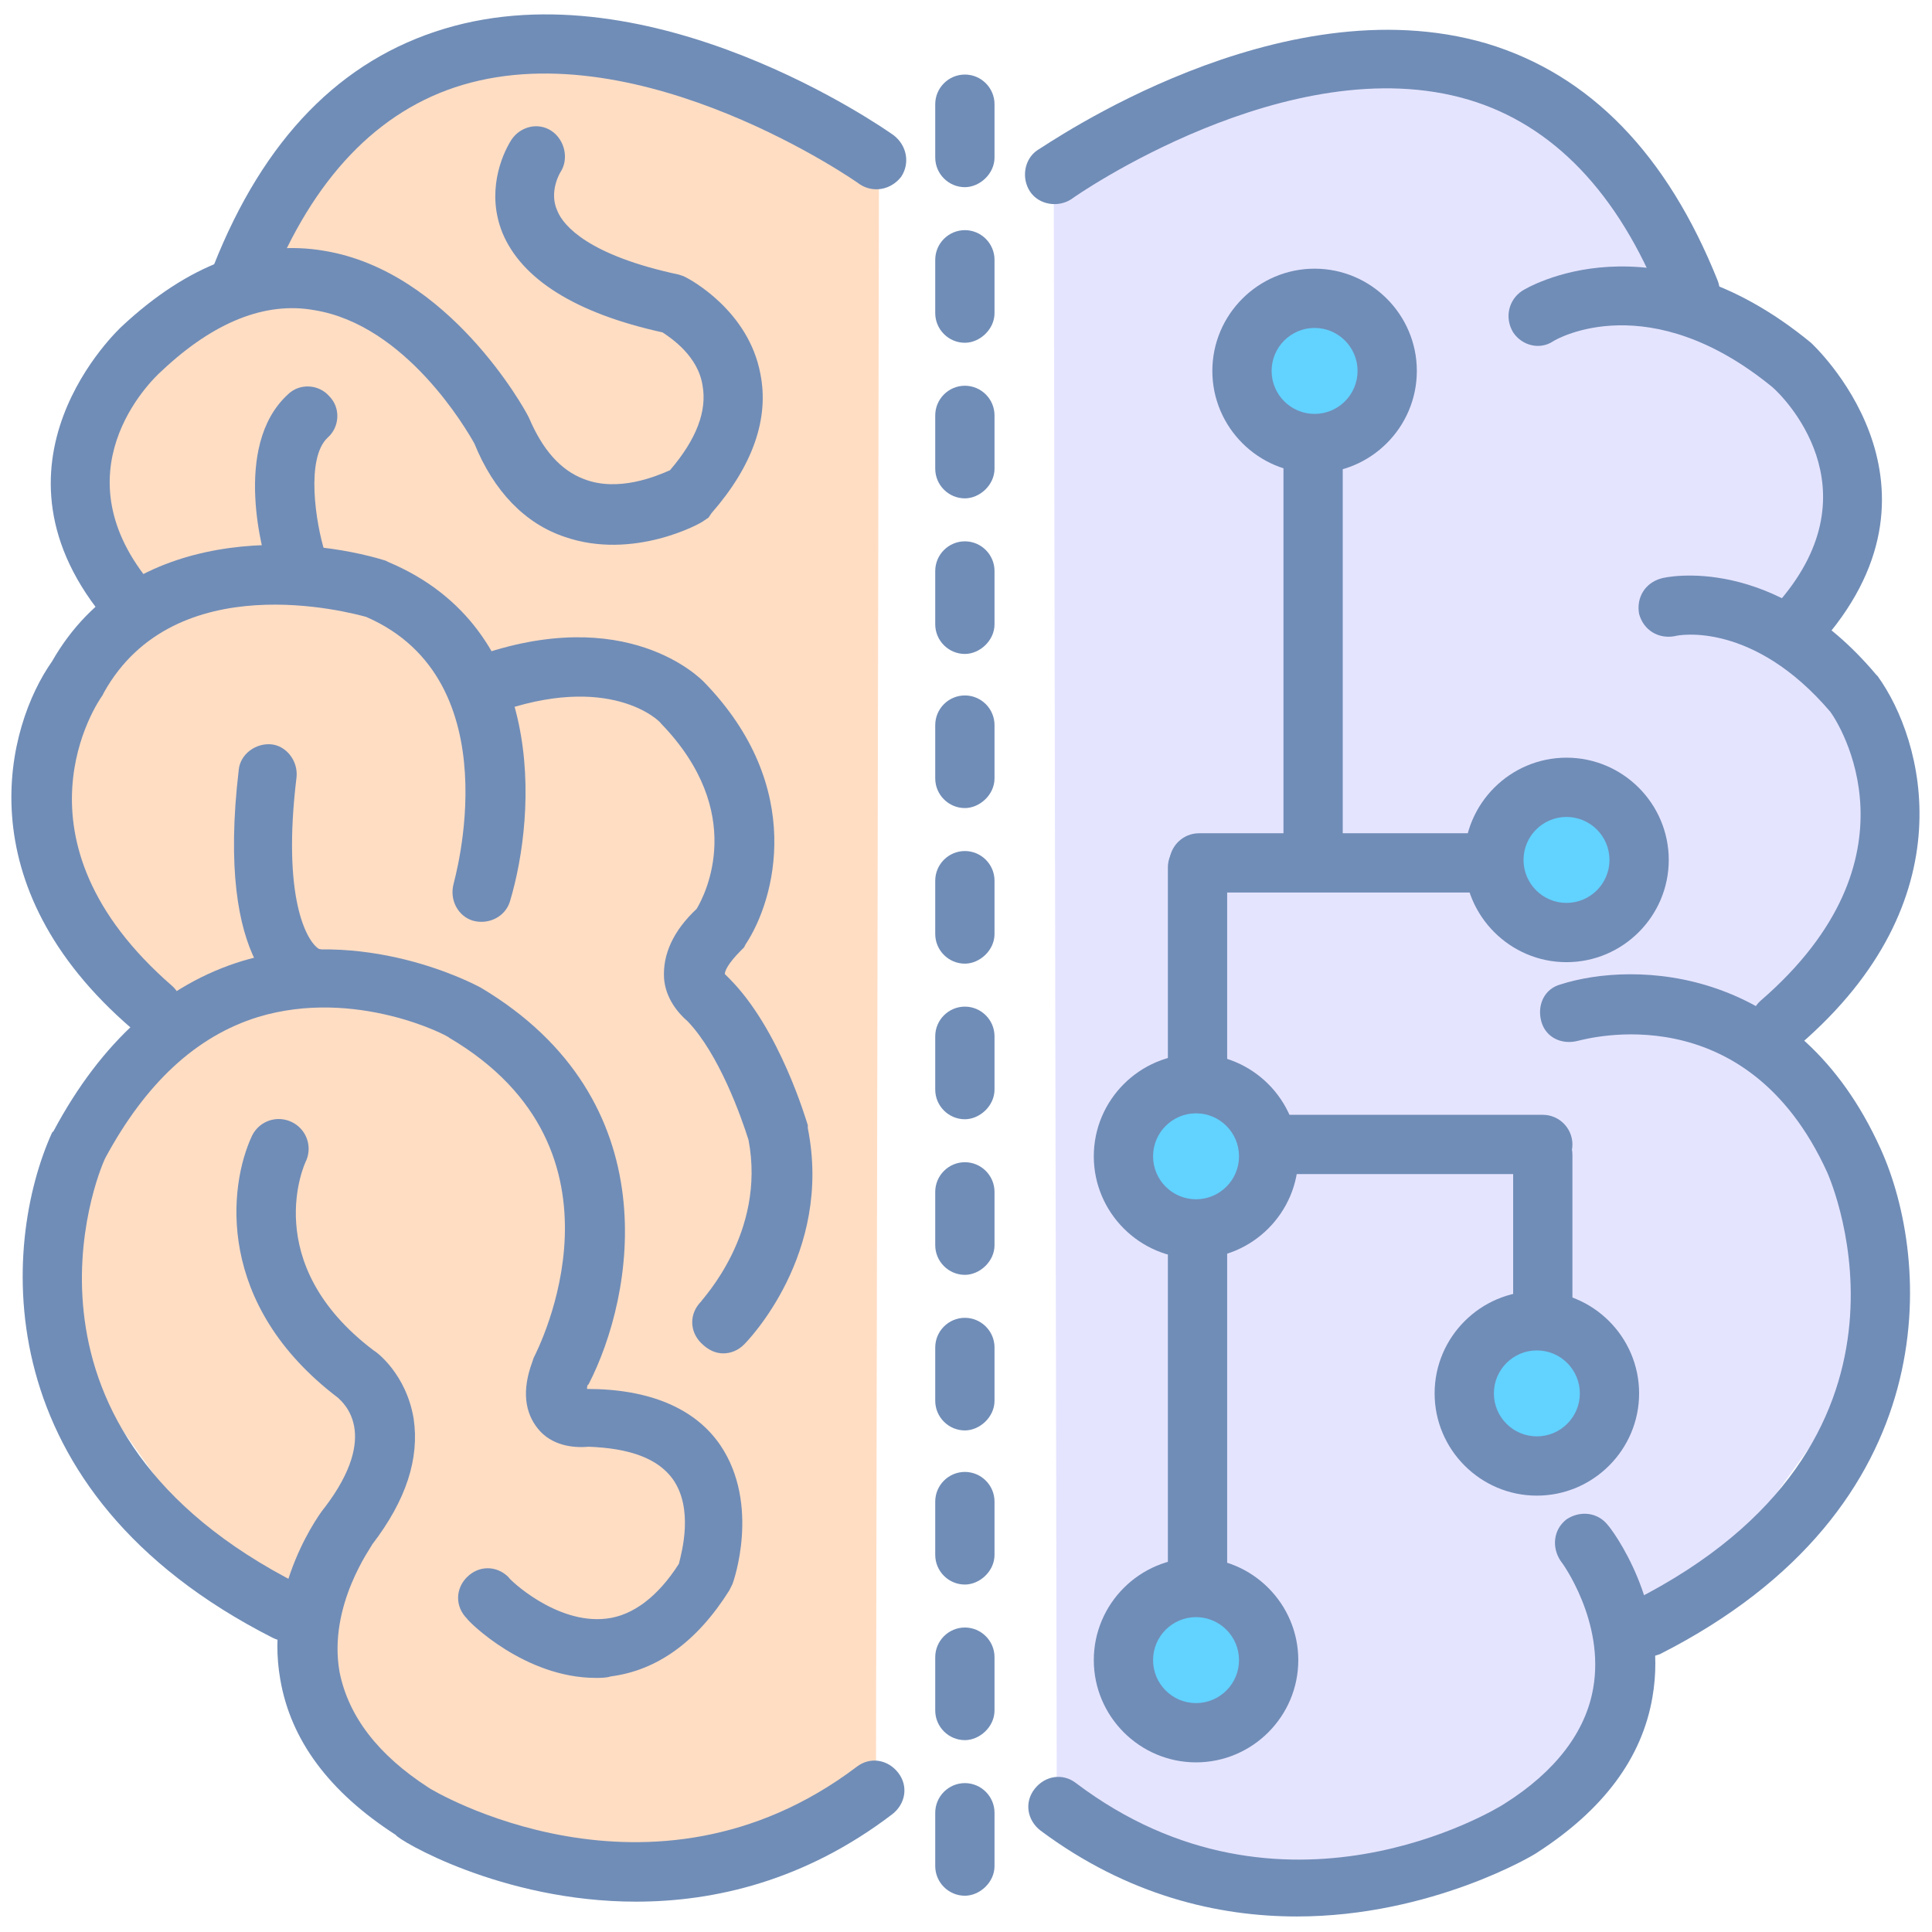 <?xml version="1.0" standalone="no"?><!DOCTYPE svg PUBLIC "-//W3C//DTD SVG 1.1//EN" "http://www.w3.org/Graphics/SVG/1.1/DTD/svg11.dtd"><svg t="1742731906700" class="icon" viewBox="0 0 1024 1024" version="1.1" xmlns="http://www.w3.org/2000/svg" p-id="8414" xmlns:xlink="http://www.w3.org/1999/xlink" width="200" height="200"><path d="M465.85 99.207l-1.571 847.45-153.939 51.837-87.965-24.347-40.841-62.832-18.064-35.343-56.549-58.905-59.691-84.038-11.781-95.819 23.562-51.837 28.275-31.416 1.571-15.708-54.978-54.978-10.21-74.613 31.416-70.686 12.566-7.854-16.493-54.193 0.785-47.124 14.923-33.772 54.978-35.343 24.347-23.562 19.635-65.188 105.244-54.978 65.188 14.137z" fill="#FFDDC3" p-id="8415"></path><path d="M128.127 162.039c6.283 0 11.781-3.927 14.923-10.21 22.777-57.334 57.334-93.463 102.102-106.815 95.034-28.275 209.703 51.837 210.488 52.622 7.069 4.712 16.493 3.142 21.991-3.927 4.712-7.069 3.142-16.493-3.927-21.991-5.498-3.927-128.021-89.536-237.977-56.549-54.978 16.493-95.819 58.12-122.523 125.664-3.142 7.854 0.785 17.279 8.639 20.42 2.356 0.785 4.712 0.785 6.283 0.785z" fill="#708DB7" p-id="8416"></path><path d="M69.222 336.399c3.927 0 7.069-1.571 10.21-3.927 6.283-5.498 7.069-15.708 1.571-21.991-51.051-59.691-1.571-108.386 4.712-113.883 27.489-25.918 54.978-36.914 80.896-32.202 48.695 7.854 80.896 63.618 84.824 70.686 10.21 25.133 26.704 42.412 47.91 49.48 36.129 12.566 72.257-7.069 73.828-8.639l2.356-1.571 1.571-2.356c21.991-25.133 30.631-50.266 25.918-73.828-6.283-33.772-37.699-50.266-39.27-51.051l-1.571-0.785-2.356-0.785c-47.91-10.21-61.261-25.918-64.403-33.772-4.712-10.21 1.571-20.42 1.571-20.42 4.712-7.069 2.356-17.279-4.712-21.991-7.069-4.712-16.493-2.356-21.206 4.712-5.498 8.639-13.352 28.275-4.712 49.48 10.21 24.347 38.485 42.412 84.824 52.622 4.712 3.142 18.85 12.566 21.206 28.275 2.356 13.352-3.142 28.275-17.279 44.768-7.069 3.142-27.489 11.781-45.553 4.712-12.566-4.712-21.991-15.708-29.06-32.202l-0.785-1.571c-1.571-3.142-41.626-76.184-107.6-87.18-36.129-6.283-72.257 7.069-107.6 40.056-0.785 0.785-79.326 73.042-7.069 157.081 3.142 4.712 7.069 6.283 11.781 6.283z" fill="#708DB7" p-id="8417"></path><path d="M81.003 550.028c4.712 0 8.639-1.571 11.781-5.498 5.498-6.283 4.712-16.493-1.571-21.991-89.536-77.755-39.27-150.797-36.914-153.939l0.785-1.571c37.699-67.545 130.377-42.412 139.016-40.056 77.755 33.772 46.339 140.587 46.339 141.373-2.356 8.639 2.356 17.279 10.21 19.635 8.639 2.356 17.279-2.356 19.635-10.21 14.137-47.124 19.635-144.514-64.403-179.857l-1.571-0.785c-43.197-13.352-135.089-19.635-176.716 53.407-24.347 34.558-46.339 118.596 42.412 194.78 3.927 3.927 7.069 4.712 10.996 4.712z" fill="#708DB7" p-id="8418"></path><path d="M157.187 312.837c1.571 0 3.142 0 4.712-0.785 8.639-2.356 12.566-11.781 10.21-19.635-4.712-14.923-10.21-49.48 1.571-60.476 6.283-5.498 7.069-15.708 0.785-21.991-5.498-6.283-15.708-7.069-21.991-0.785-29.845 27.489-12.566 86.394-10.21 92.678 2.356 7.069 8.639 10.996 14.923 10.996zM315.838 889.322c2.356 0 5.498 0 7.854-0.785 24.347-3.142 45.553-18.064 62.832-45.553l1.571-3.142c0.785-1.571 14.923-42.412-6.283-73.828-13.352-19.635-37.699-29.845-70.686-29.845 0 0 0-2.356 0.785-2.356 24.347-47.124 43.197-150.797-57.334-210.488-3.142-1.571-61.261-32.987-125.664-14.137-41.626 12.566-75.399 43.197-100.532 90.321l-0.785 0.785c-26.704 58.905-36.129 190.067 117.025 267.822 7.854 3.927 17.279 0.785 21.206-7.069s0.785-17.279-7.069-21.206c-161.793-81.682-107.6-216.771-102.888-226.196 21.206-39.27 47.91-64.403 80.896-74.613 51.837-15.708 101.317 10.21 101.317 10.996 101.317 59.691 47.124 164.935 44.768 169.647l-0.785 2.356c-5.498 14.923-3.927 26.704 3.142 35.343s18.064 10.21 26.704 9.425c21.991 0.785 36.914 6.283 44.768 17.279 10.996 15.708 4.712 38.485 3.142 44.768-10.996 17.279-24.347 27.489-38.485 29.06-26.704 3.142-51.837-21.206-51.837-21.991-6.283-6.283-15.708-6.283-21.991 0-6.283 6.283-6.283 15.708 0 21.991 0.785 1.571 30.631 31.416 68.33 31.416z" fill="#708DB7" p-id="8419"></path><path d="M163.47 532.749c7.069 0 13.352-4.712 14.923-10.996 2.356-7.854-1.571-16.493-9.425-18.85-6.283-3.927-19.635-26.704-11.781-91.107 0.785-8.639-5.498-16.493-13.352-17.279-8.639-0.785-16.493 5.498-17.279 13.352C113.99 513.9 151.689 530.393 159.543 532.749h3.927zM337.044 1007.918c41.626 0 89.536-10.996 135.875-46.339 7.069-5.498 8.639-14.923 3.142-21.991-5.498-7.069-14.923-8.639-21.991-3.142-109.171 82.467-226.196 11.781-226.981 10.996-26.704-17.279-42.412-37.699-47.124-61.261-6.283-35.343 17.279-66.759 17.279-67.545 18.064-23.562 25.133-45.553 21.991-66.759-3.927-23.562-19.635-35.343-21.206-36.129-61.261-46.339-36.129-99.746-36.129-99.746 3.927-7.854 0.785-17.279-7.069-21.206s-17.279-0.785-21.206 7.069c-12.566 26.704-19.635 89.536 45.553 139.016 2.356 2.356 22.777 18.85-7.069 58.12-1.571 1.571-32.202 42.412-23.562 91.107 5.498 32.202 25.918 59.691 61.261 82.467 0.785 2.356 55.764 35.343 127.235 35.343zM383.383 717.319c3.927 0 7.854-1.571 10.996-4.712 1.571-1.571 47.124-47.91 33.772-114.669v-1.571c-0.785-2.356-14.923-51.051-41.626-77.755l-2.356-2.356c0-1.571 1.571-5.498 8.639-12.566l1.571-1.571 0.785-1.571c15.708-23.562 32.202-83.253-21.991-139.016-1.571-1.571-40.841-42.412-121.737-13.352-7.854 3.142-12.566 11.781-9.425 20.42 3.142 7.854 11.781 12.566 20.42 9.425 60.476-21.991 87.18 3.927 87.965 5.498 45.553 47.124 23.562 90.321 18.85 98.175-12.566 11.781-18.064 24.347-17.279 36.914 0.785 10.21 7.069 18.064 12.566 22.777 16.493 17.279 28.275 50.266 32.202 62.832 9.425 49.48-25.133 84.824-25.133 85.609-6.283 6.283-6.283 15.708 0 21.991 3.927 3.927 7.854 5.498 11.781 5.498z" fill="#708DB7" p-id="8420"></path><path d="M558.528 107.061l1.571 847.45 154.724 51.837 87.18-24.347 40.841-62.832 18.064-35.343 56.549-58.905 60.476-84.038 11.781-95.819-23.562-51.837-29.06-31.416-1.571-15.708 54.978-54.978 10.996-74.613-31.416-70.686-13.352-7.854 17.279-54.193-1.571-47.124-14.137-33.772-54.978-35.343-25.133-23.562-19.635-65.188-104.459-54.978-65.974 14.137z" fill="#E5E4FF" p-id="8421"></path><path d="M896.251 169.893c1.571 0 3.927 0 5.498-0.785 7.854-3.142 11.781-12.566 8.639-20.42-26.704-66.759-67.545-109.171-122.523-125.664-109.956-32.202-232.479 53.407-237.977 56.549-7.069 4.712-8.639 14.923-3.927 21.991 4.712 7.069 14.923 8.639 21.991 3.927 0.785-0.785 115.454-80.896 210.488-52.622 44.768 13.352 79.326 49.48 102.102 106.815 3.927 7.069 9.425 10.21 15.708 10.21z" fill="#708DB7" p-id="8422"></path><path d="M955.156 344.253c4.712 0 8.639-1.571 11.781-5.498 72.257-84.038-6.283-156.295-7.069-157.081-84.038-69.115-150.797-29.06-153.154-27.489-7.069 4.712-9.425 14.137-4.712 21.991 4.712 7.069 14.137 9.425 21.206 4.712 2.356-1.571 51.051-29.06 116.24 24.347 5.498 4.712 54.978 53.407 3.927 113.098-5.498 6.283-4.712 16.493 1.571 21.991 3.142 2.356 7.069 3.927 10.21 3.927z" fill="#708DB7" p-id="8423"></path><path d="M943.375 557.882c3.927 0 7.069-1.571 10.21-3.927 89.536-76.969 65.974-161.793 41.626-195.565l-0.785-0.785c-54.193-64.403-111.527-51.837-113.883-51.051-8.639 2.356-13.352 10.21-11.781 18.85 2.356 8.639 10.21 13.352 18.85 11.781 2.356-0.785 41.626-7.854 82.467 40.056 4.712 6.283 50.266 77.755-36.914 153.154-6.283 5.498-7.069 15.708-1.571 21.991 3.142 3.927 7.854 5.498 11.781 5.498z" fill="#708DB7" p-id="8424"></path><path d="M872.689 878.327c2.356 0 4.712-0.785 7.069-1.571 153.154-77.755 143.729-208.917 117.025-267.822C952.8 511.544 866.406 509.187 827.136 521.754c-8.639 2.356-12.566 10.996-10.21 19.635 2.356 8.639 10.996 12.566 19.635 10.21 3.927-0.785 88.751-25.133 131.948 69.901 2.356 5.498 62.047 143.729-102.888 226.981-7.854 3.927-10.996 13.352-7.069 21.206 3.142 5.498 8.639 8.639 14.137 8.639z" fill="#708DB7" p-id="8425"></path><path d="M687.334 1015.772c71.472 0 126.45-32.987 127.235-33.772 35.343-22.777 55.764-50.266 61.261-82.467 8.639-49.48-21.991-89.536-23.562-91.107-5.498-7.069-14.923-7.854-21.991-3.142-7.069 5.498-7.854 14.923-3.142 21.991 0.785 0.785 23.562 32.202 17.279 67.545-3.927 22.777-19.635 43.983-47.124 61.261-4.712 3.142-117.81 71.472-226.981-10.996-7.069-5.498-16.493-3.927-21.991 3.142-5.498 7.069-3.927 16.493 3.142 21.991 46.339 34.558 94.248 45.553 135.875 45.553z" fill="#708DB7" p-id="8426"></path><path d="M696.759 196.597m-38.485 0a38.485 38.485 0 1 0 76.969 0 38.485 38.485 0 1 0-76.969 0Z" fill="#62D2FF" p-id="8427"></path><path d="M642.566 196.597c0-29.845 24.347-54.193 54.193-54.193s54.193 24.347 54.193 54.193-24.347 54.193-54.193 54.193-54.193-24.347-54.193-54.193z m31.416 0c0 12.566 10.21 22.777 22.777 22.777s22.777-10.21 22.777-22.777-10.21-22.777-22.777-22.777-22.777 10.21-22.777 22.777z" fill="#708DB7" p-id="8428"></path><path d="M830.277 455.78m-38.485 0a38.485 38.485 0 1 0 76.969 0 38.485 38.485 0 1 0-76.969 0Z" fill="#62D2FF" p-id="8429"></path><path d="M776.085 455.78c0-29.845 24.347-54.193 54.193-54.193s54.193 24.347 54.193 54.193-24.347 54.193-54.193 54.193-54.193-24.347-54.193-54.193z m31.416 0c0 12.566 10.21 22.777 22.777 22.777s22.777-10.21 22.777-22.777-10.21-22.777-22.777-22.777-22.777 10.21-22.777 22.777z" fill="#708DB7" p-id="8430"></path><path d="M633.927 612.861m-38.485 0a38.485 38.485 0 1 0 76.969 0 38.485 38.485 0 1 0-76.969 0Z" fill="#62D2FF" p-id="8431"></path><path d="M579.734 612.861c0-29.845 24.347-54.193 54.193-54.193s54.193 24.347 54.193 54.193-24.347 54.193-54.193 54.193-54.193-24.347-54.193-54.193z m31.416 0c0 12.566 10.21 22.777 22.777 22.777s22.777-10.21 22.777-22.777-10.21-22.777-22.777-22.777-22.777 10.21-22.777 22.777z" fill="#708DB7" p-id="8432"></path><path d="M633.927 879.898m-38.485 0a38.485 38.485 0 1 0 76.969 0 38.485 38.485 0 1 0-76.969 0Z" fill="#62D2FF" p-id="8433"></path><path d="M579.734 879.898c0-29.845 24.347-54.193 54.193-54.193s54.193 24.347 54.193 54.193-24.347 54.193-54.193 54.193-54.193-24.347-54.193-54.193z m31.416 0c0 12.566 10.21 22.777 22.777 22.777s22.777-10.21 22.777-22.777-10.21-22.777-22.777-22.777-22.777 10.21-22.777 22.777z" fill="#708DB7" p-id="8434"></path><path d="M814.569 738.525m-38.485 0a38.485 38.485 0 1 0 76.969 0 38.485 38.485 0 1 0-76.969 0Z" fill="#62D2FF" p-id="8435"></path><path d="M760.376 738.525c0-29.845 24.347-54.193 54.193-54.193s54.193 24.347 54.193 54.193-24.347 54.193-54.193 54.193-54.193-24.347-54.193-54.193z m31.416 0c0 12.566 10.21 22.777 22.777 22.777s22.777-10.21 22.777-22.777-10.21-22.777-22.777-22.777-22.777 10.21-22.777 22.777zM511.404 99.207c-8.639 0-15.708-7.069-15.708-15.708v-28.275c0-8.639 7.069-15.708 15.708-15.708s15.708 7.069 15.708 15.708v28.275c0 8.639-7.854 15.708-15.708 15.708zM511.404 181.674c-8.639 0-15.708-7.069-15.708-15.708v-28.275c0-8.639 7.069-15.708 15.708-15.708s15.708 7.069 15.708 15.708v28.275c0 8.639-7.854 15.708-15.708 15.708zM511.404 264.142c-8.639 0-15.708-7.069-15.708-15.708v-28.275c0-8.639 7.069-15.708 15.708-15.708s15.708 7.069 15.708 15.708v28.275c0 8.639-7.854 15.708-15.708 15.708zM511.404 346.609c-8.639 0-15.708-7.069-15.708-15.708v-28.275c0-8.639 7.069-15.708 15.708-15.708s15.708 7.069 15.708 15.708v28.275c0 8.639-7.854 15.708-15.708 15.708zM511.404 428.291c-8.639 0-15.708-7.069-15.708-15.708v-28.275c0-8.639 7.069-15.708 15.708-15.708s15.708 7.069 15.708 15.708v28.275c0 8.639-7.854 15.708-15.708 15.708zM511.404 510.758c-8.639 0-15.708-7.069-15.708-15.708v-28.275c0-8.639 7.069-15.708 15.708-15.708s15.708 7.069 15.708 15.708v28.275c0 8.639-7.854 15.708-15.708 15.708zM511.404 593.225c-8.639 0-15.708-7.069-15.708-15.708v-28.275c0-8.639 7.069-15.708 15.708-15.708s15.708 7.069 15.708 15.708v28.275c0 8.639-7.854 15.708-15.708 15.708zM511.404 675.693c-8.639 0-15.708-7.069-15.708-15.708v-28.275c0-8.639 7.069-15.708 15.708-15.708s15.708 7.069 15.708 15.708v28.275c0 8.639-7.854 15.708-15.708 15.708zM511.404 758.16c-8.639 0-15.708-7.069-15.708-15.708v-28.275c0-8.639 7.069-15.708 15.708-15.708s15.708 7.069 15.708 15.708v28.275c0 8.639-7.854 15.708-15.708 15.708zM511.404 839.842c-8.639 0-15.708-7.069-15.708-15.708v-28.275c0-8.639 7.069-15.708 15.708-15.708s15.708 7.069 15.708 15.708v28.275c0 8.639-7.854 15.708-15.708 15.708zM511.404 922.309c-8.639 0-15.708-7.069-15.708-15.708V878.327c0-8.639 7.069-15.708 15.708-15.708s15.708 7.069 15.708 15.708v28.275c0 8.639-7.854 15.708-15.708 15.708zM511.404 1004.777c-8.639 0-15.708-7.069-15.708-15.708v-28.275c0-8.639 7.069-15.708 15.708-15.708s15.708 7.069 15.708 15.708v28.275c0 8.639-7.854 15.708-15.708 15.708zM634.712 849.267c8.639 0 15.708-7.069 15.708-15.708v-172.789c0-8.639-7.069-15.708-15.708-15.708s-15.708 7.069-15.708 15.708v172.789c0 8.639 7.069 15.708 15.708 15.708z" fill="#708DB7" p-id="8436"></path><path d="M817.711 709.465c8.639 0 15.708-7.069 15.708-15.708V612.075c0-8.639-7.069-15.708-15.708-15.708s-15.708 7.069-15.708 15.708v82.467c0 7.854 7.069 14.923 15.708 14.923zM634.712 579.874c8.639 0 15.708-7.069 15.708-15.708V459.707c0-8.639-7.069-15.708-15.708-15.708s-15.708 7.069-15.708 15.708V564.166c0 8.639 7.069 15.708 15.708 15.708z" fill="#708DB7" p-id="8437"></path><path d="M802.003 457.351c0-8.639-7.069-15.708-15.708-15.708H635.497c-8.639 0-15.708 7.069-15.708 15.708s7.069 15.708 15.708 15.708h150.797c8.639 0 15.708-7.069 15.708-15.708zM833.419 606.577c0-8.639-7.069-15.708-15.708-15.708H673.197c-8.639 0-15.708 7.069-15.708 15.708s7.069 15.708 15.708 15.708h144.514c8.639 0 15.708-7.069 15.708-15.708z" fill="#708DB7" p-id="8438"></path><path d="M695.973 462.063c8.639 0 15.708-7.069 15.708-15.708V242.15c0-8.639-7.069-15.708-15.708-15.708s-15.708 7.069-15.708 15.708v204.205c0 8.639 7.069 15.708 15.708 15.708z" fill="#708DB7" p-id="8439"></path></svg>